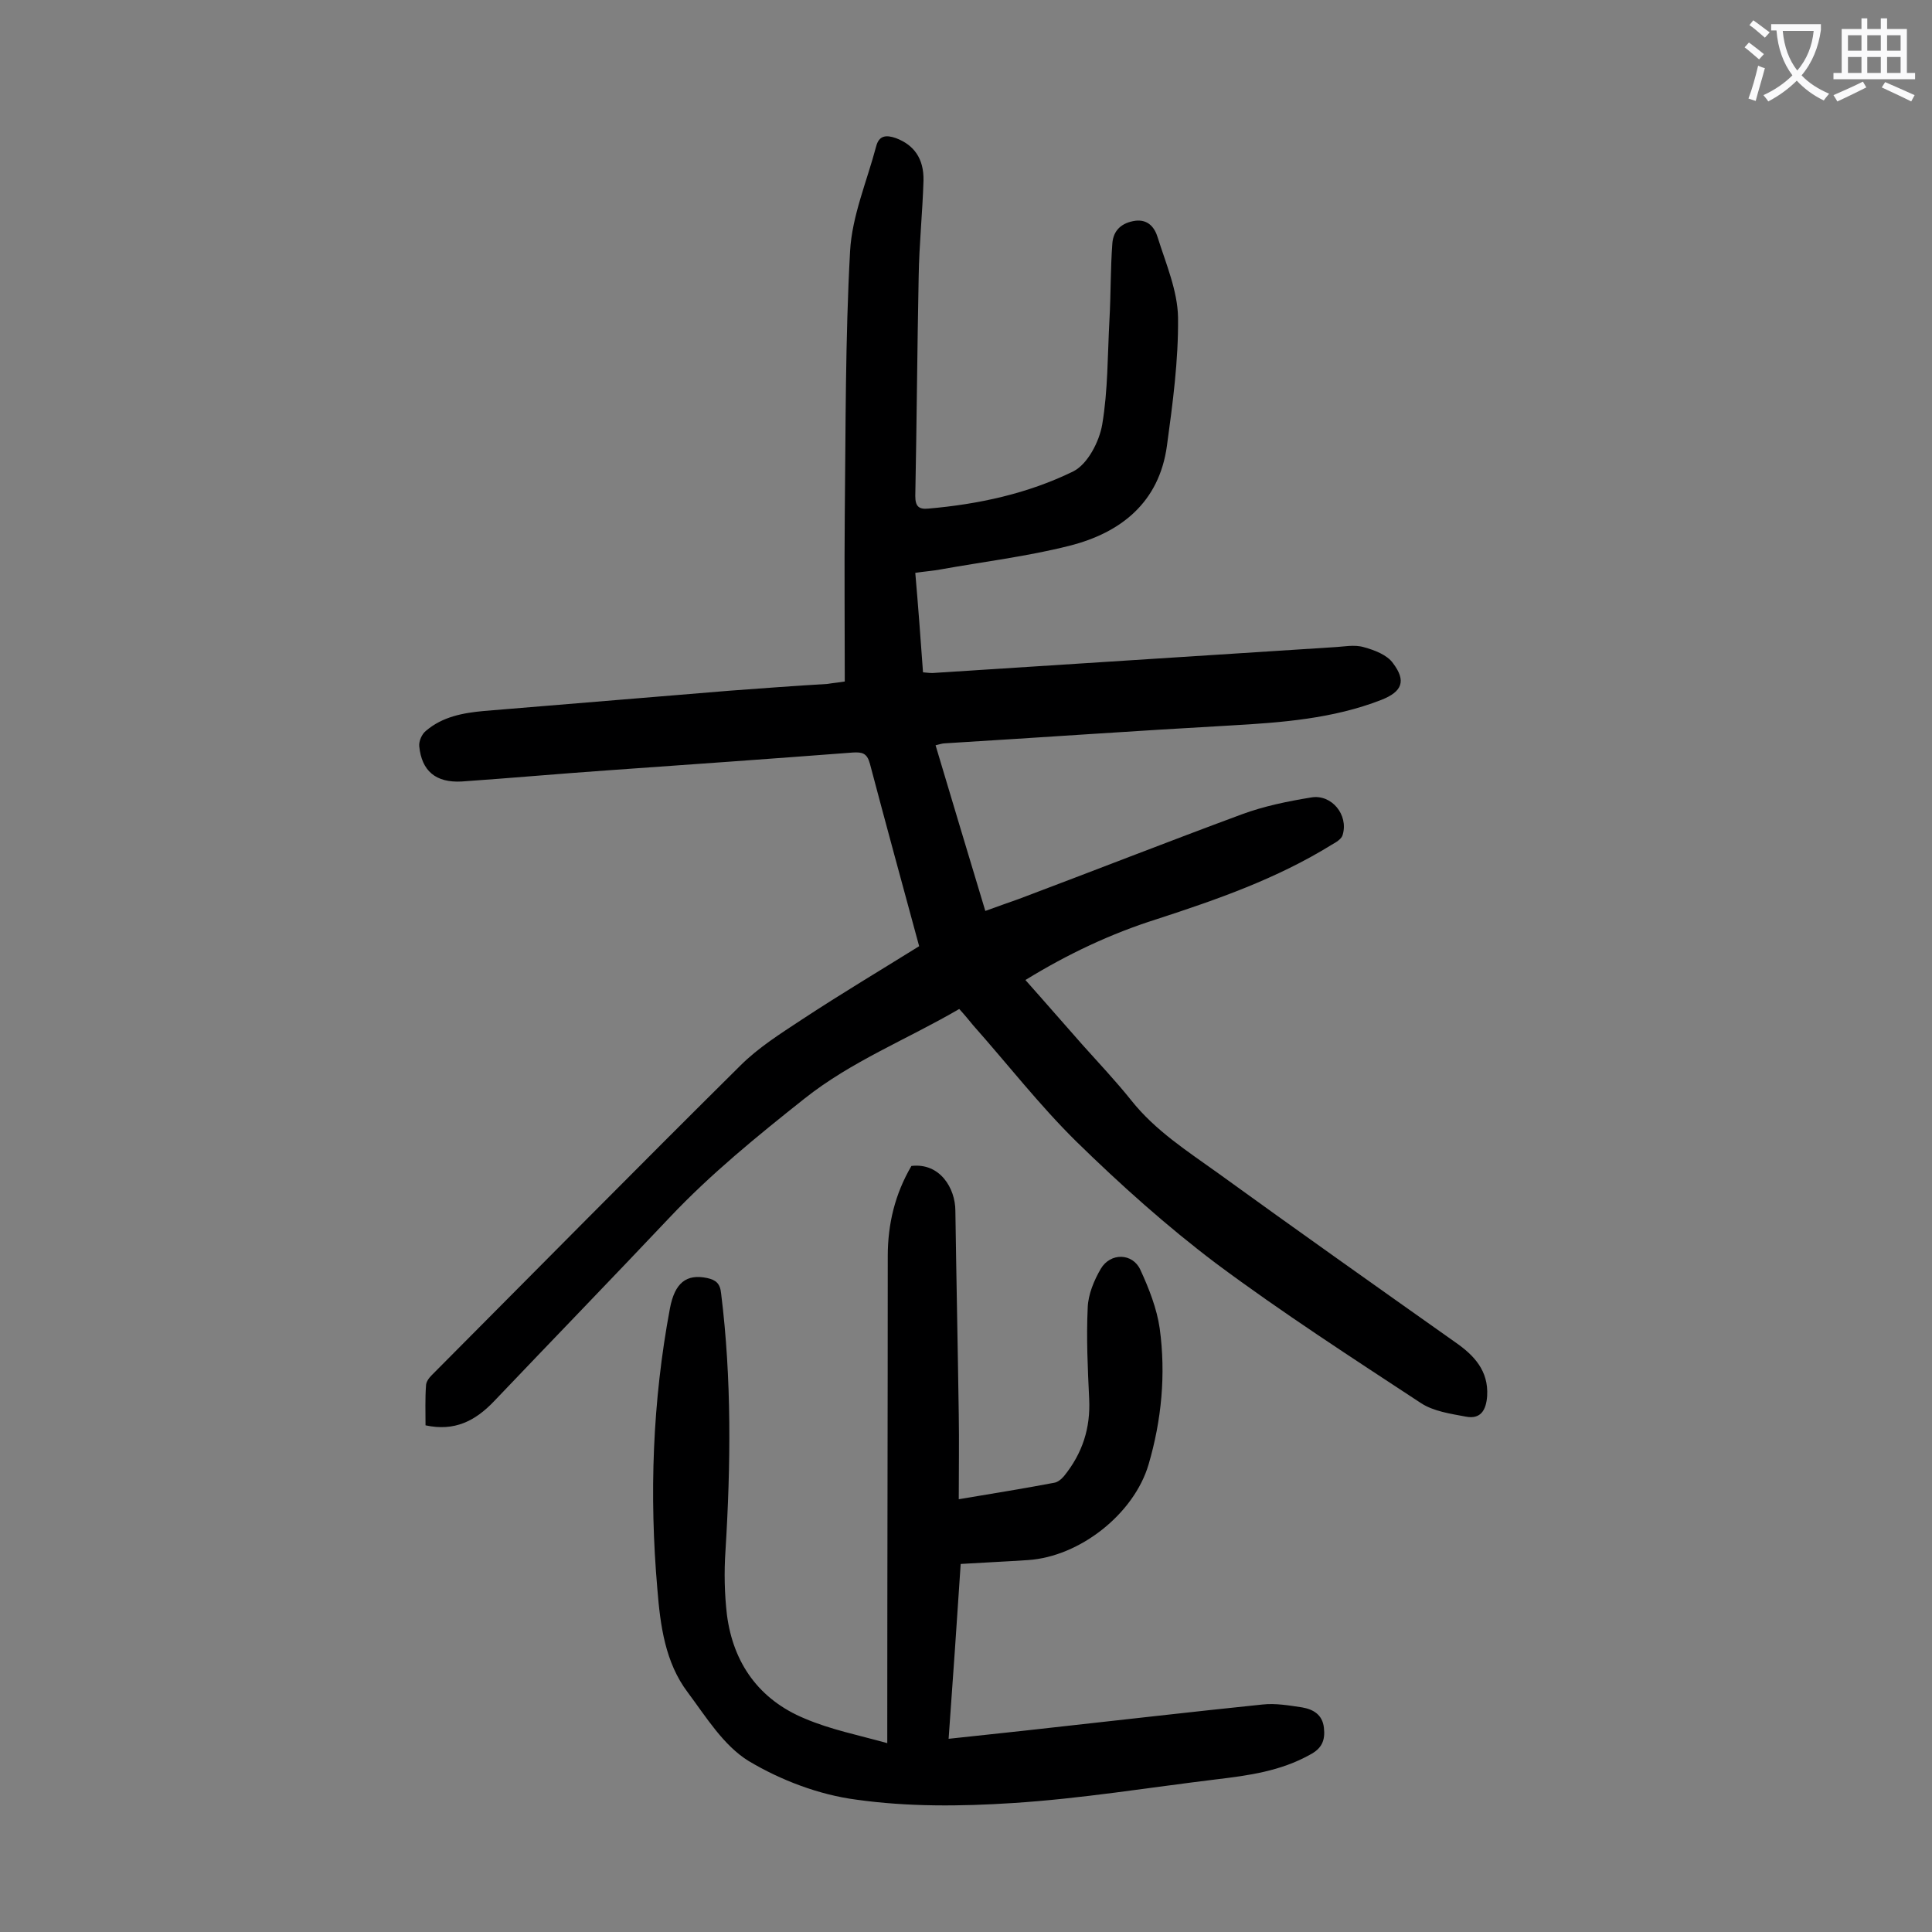 <svg enable-background="new 0 0 400 400" viewBox="0 0 400 400" xmlns="http://www.w3.org/2000/svg"><rect x="0" y="0" width="400" height="400" fill="#808080" stroke="none"/><path d="m174.9 141.1c0-11.6-.1-23 0-34.4.2-18.2.1-36.5 1.1-54.7.4-7.3 3.5-14.5 5.4-21.7.6-2.3 2.1-2.4 4.1-1.7 3.7 1.4 5.8 4.2 5.7 8.8-.2 6.6-.9 13.2-1 19.9-.3 15.1-.4 30.3-.7 45.4 0 2.1.7 2.8 2.7 2.6 10.4-.9 20.6-3.1 30-7.7 3-1.5 5.4-6.2 6-9.7 1.2-7.1 1.1-14.4 1.5-21.7.3-5.3.2-10.5.6-15.8.2-2.7 1.9-4.3 4.8-4.7 2.7-.3 4 1.5 4.6 3.5 1.7 5.4 4.1 11 4.2 16.5.1 8.9-1.1 17.8-2.3 26.6-1.6 11.7-9.5 18-20.2 20.7-8.7 2.2-17.8 3.3-26.7 4.9-1.6.3-3.2.4-5.2.7.6 6.9 1.1 13.6 1.6 20.6 1 .1 1.8.2 2.6.1 27.5-1.8 54.9-3.5 82.4-5.3 2.1-.1 4.3-.6 6.3 0 2.2.6 4.8 1.6 6 3.3 2.8 3.7 1.9 5.9-2.4 7.6-10 3.9-20.6 4.7-31.2 5.3-19.7 1.1-39.5 2.5-59.2 3.7-.5 0-1 .2-1.9.4 3.4 11.4 6.8 22.7 10.3 34.3 2.5-.9 4.7-1.7 7-2.5 15.4-5.8 30.7-11.8 46.1-17.5 4.6-1.7 9.5-2.7 14.4-3.5 4.2-.7 7.7 3.6 6.5 7.7-.2.9-1.4 1.6-2.3 2.1-11.3 7-23.6 11.3-36.2 15.4-9.5 3-18.4 7.2-27.2 12.6 4.1 4.6 7.9 9 11.8 13.4 3.4 3.8 6.9 7.5 10.1 11.5 5 6.3 11.6 10.5 18 15.1 16.3 11.8 32.7 23.4 49.1 35 3.9 2.7 6.9 5.9 6.6 11.1-.2 2.9-1.3 4.9-4.4 4.3-3.2-.6-6.7-1.1-9.3-2.8-14.3-9.4-28.7-18.7-42.4-28.9-10.2-7.7-19.8-16.3-29-25.3-7.6-7.5-14.2-16-21.3-24-.9-1.1-1.8-2.2-2.9-3.4-10.8 6.3-22.3 10.8-32.1 18.6-9.7 7.7-19.3 15.5-27.8 24.5-12.1 12.8-24.3 25.4-36.4 38.1-3.9 4.1-8.2 6.3-14.2 5 0-2.7-.1-5.5.1-8.2 0-.8.6-1.6 1.2-2.2 21.3-21.4 42.5-42.9 63.9-64.1 3.7-3.7 8.3-6.6 12.7-9.5 8.2-5.4 16.6-10.4 24.3-15.2-3.5-12.9-6.9-25.3-10.2-37.8-.6-2.2-1.6-2.4-3.5-2.3-17 1.3-33.9 2.5-50.9 3.7-10 .7-20 1.6-30.1 2.3-5.4.3-8.3-2.2-8.8-7.3-.1-1 .5-2.5 1.4-3.2 3.4-2.9 7.6-3.7 12-4.1 17-1.4 33.9-2.8 50.9-4.2 6.7-.5 13.4-1 20.2-1.4 1.2-.2 2.4-.3 3.6-.5z" fill="#000001"/><path d="m183.7 360.9c0-2.3 0-3.6 0-4.9 0-32 .1-63.9.1-95.9 0-6.7 1.5-12.9 4.9-18.7 5.9-.7 9.1 4.6 9.1 9.3.2 14 .5 28.1.7 42.1.1 5.7 0 11.4 0 17.6 7.1-1.2 13.4-2.2 19.7-3.4.8-.1 1.6-.8 2.1-1.4 3.8-4.7 5.5-9.9 5.2-16-.3-6.3-.6-12.6-.3-18.9.1-2.7 1.3-5.6 2.7-8 2-3.4 6.6-3.3 8.2.2 1.8 3.9 3.4 8 4 12.1 1.3 9.5.4 19-2.3 28.2-3 10.2-14.2 19.1-25 19.8-4.5.3-9 .5-13.9.8-.8 12-1.6 23.9-2.5 36.2 7.3-.8 14.2-1.5 21.2-2.3 14.6-1.6 29.2-3.3 43.8-4.8 2.7-.3 5.5.2 8.2.6 2.3.4 4.2 1.5 4.5 4.2.3 2.6-.4 4.3-2.9 5.6-6.1 3.4-12.7 4.3-19.4 5.1-14 1.7-28 4-42.1 4.9-10.8.7-21.7.8-32.4-.7-7.7-1-15.6-4-22.3-8-5.2-3.2-8.8-9.1-12.6-14.2-4.7-6.2-5.7-13.9-6.3-21.4-1.7-19.5-1-38.9 2.6-58.1 1-5.3 3.4-7.2 7.7-6.3 1.8.4 2.7 1.1 2.9 3.2 2.2 17.7 2 35.5.9 53.3-.3 4.4-.2 8.9.3 13.2 1.3 10.1 6.7 17.6 16.1 21.5 5.4 2.3 11 3.4 17.1 5.1z" fill="#000001"/><g fill="#fafafb"><path d="m362.1 8.8c1.1.8 2.1 1.6 3.1 2.4l-1 1.1c-1.3-1.1-2.3-2-3-2.5zm1.9 4.8c.5.2.9.4 1.4.5-.6 2.3-1.3 4.5-1.9 6.8l-1.5-.5c.8-2.1 1.4-4.3 2-6.8zm-1-9.4c1.3.9 2.4 1.8 3.4 2.5l-1 1.1c-1.4-1.2-2.4-2.1-3.2-2.6zm3.7 2.2v-1.4h10.3v1.2c-.5 3.6-1.8 6.8-4 9.4 1.5 1.6 3.4 2.8 5.7 3.8-.3.4-.7.8-1.1 1.4-2.3-1.1-4.1-2.5-5.6-4.1-1.6 1.6-3.6 3.1-5.9 4.3-.3-.5-.7-.9-1-1.3 2.4-1.1 4.4-2.5 6-4.1-1.9-2.5-3-5.6-3.3-9.3h-1.1zm8.8 0h-6.4c.3 3.3 1.3 6 3 8.2 2-2.3 3.1-5.1 3.4-8.2z"/><path d="m385.3 3.8h1.3v2.2h2.8v-2.2h1.3v2.2h4.1v9.1h1.7v1.3h-16.9v-1.3h1.7v-9.1h4.1v-2.2zm.4 13.1.7 1.2c-1.8.9-3.8 1.9-6 2.9-.2-.4-.5-.8-.8-1.3 2.3-1 4.3-1.9 6.1-2.8zm-3.1-6.4h2.8v-3.2h-2.8zm0 4.6h2.8v-3.3h-2.8zm4-4.6h2.8v-3.2h-2.8zm0 4.6h2.8v-3.3h-2.8zm3.7 1.9c2.1.9 4.1 1.8 6.1 2.7l-.7 1.3c-2.2-1.1-4.2-2-6.1-2.9zm3.2-9.7h-2.8v3.2h2.8zm-2.8 7.8h2.8v-3.3h-2.8z"/></g></svg>